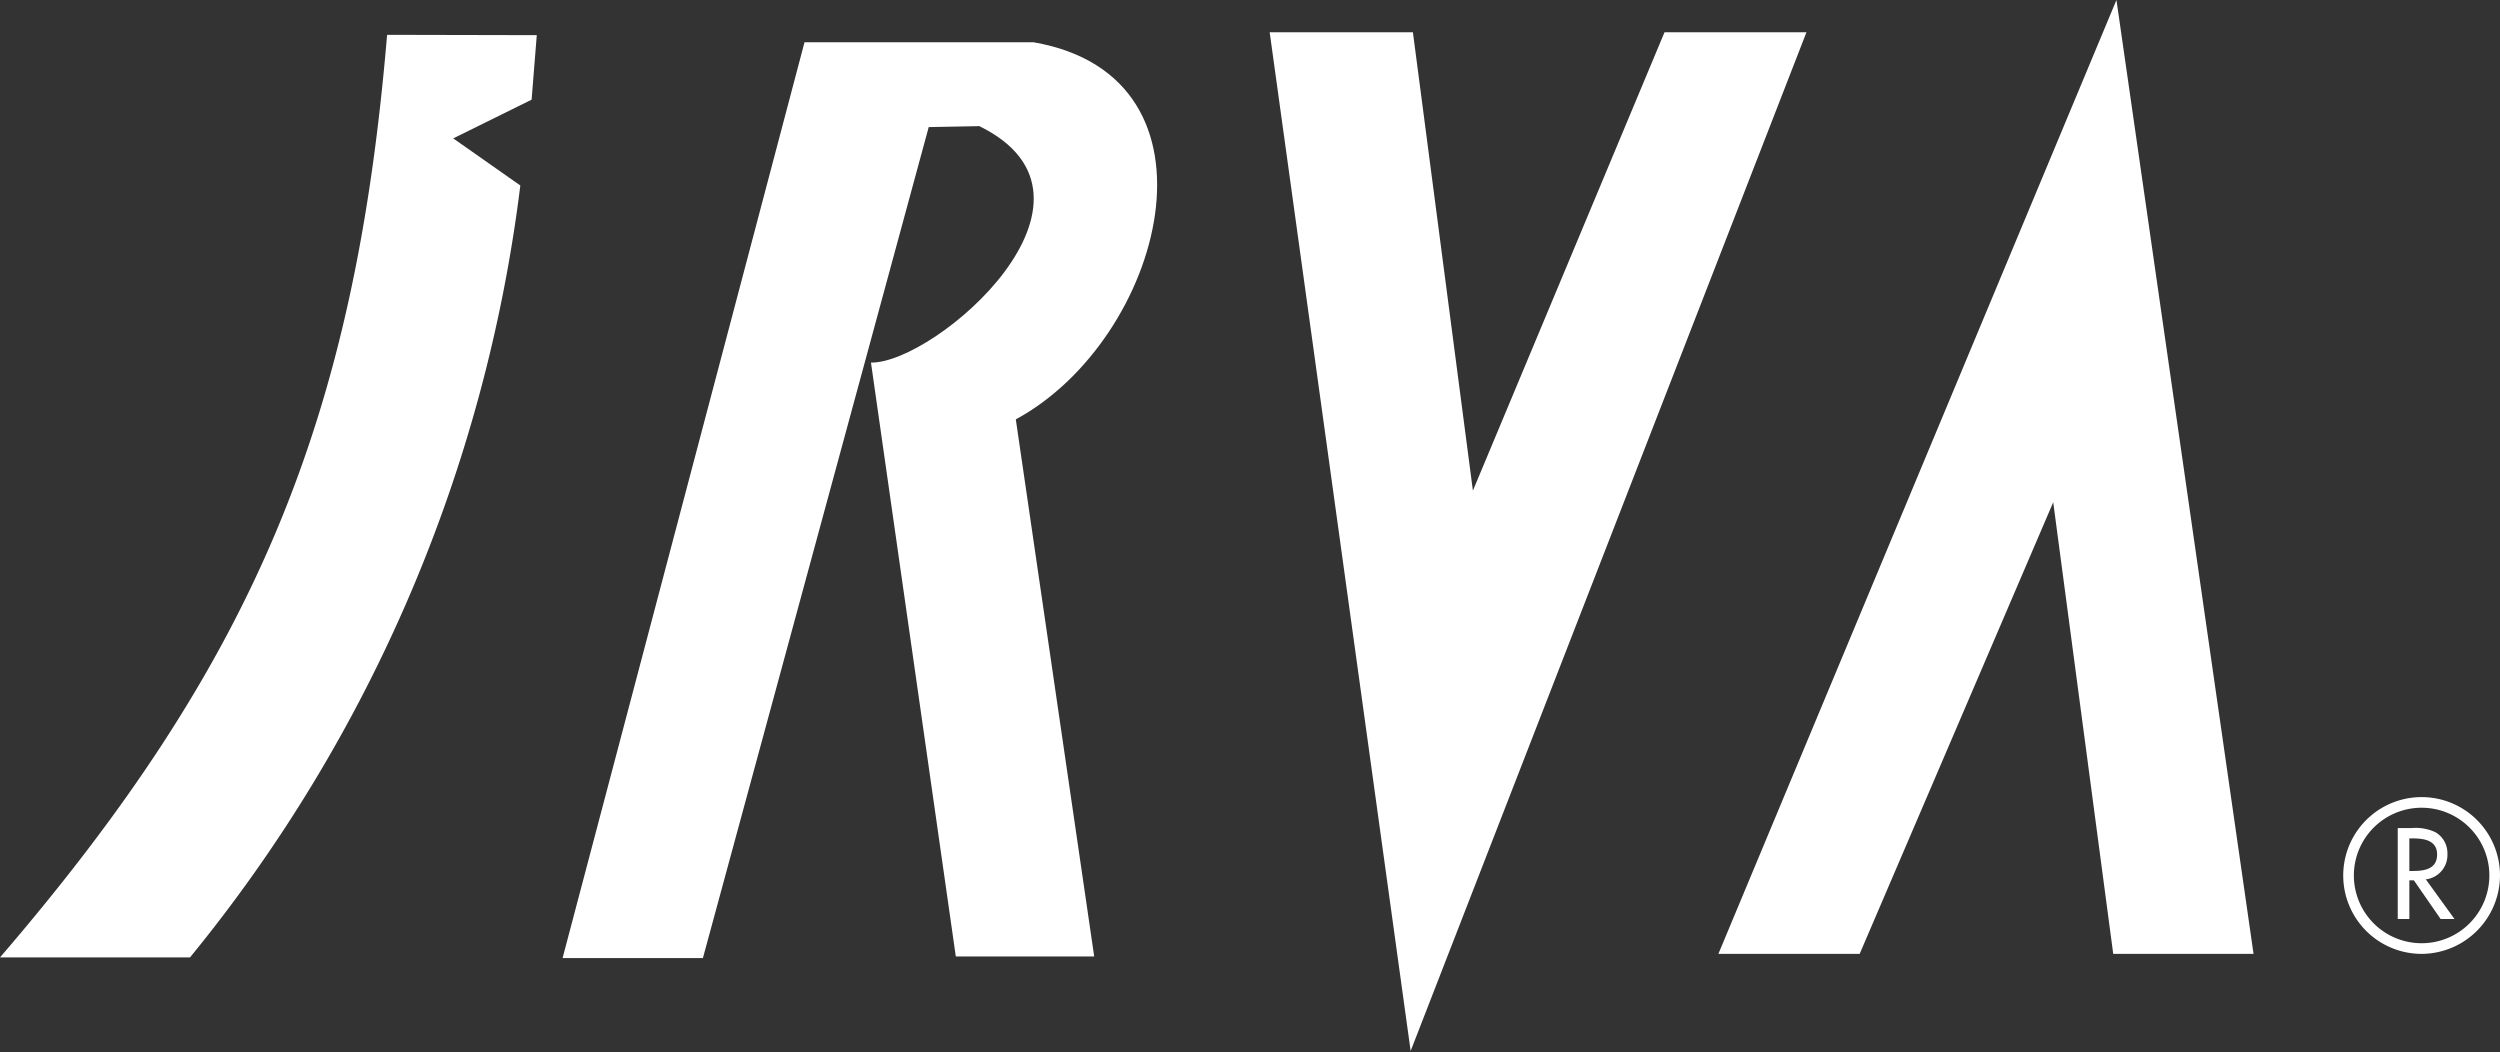 <svg xmlns="http://www.w3.org/2000/svg" viewBox="0 0 77.5 32.62"><rect x="0" y="0" width="77.5" height="32.62" fill="#333333" stroke="none"/><defs><style>.cls-1{fill:#fff;}</style></defs><g id="レイヤー_2" data-name="レイヤー 2"><g id="レイヤー_1-2" data-name="レイヤー 1"><g id="グループ_80" data-name="グループ 80"><path id="パス_81" data-name="パス 81" class="cls-1" d="M75.07,29.57a2.43,2.43,0,1,1,2.43-2.43h0a2.44,2.44,0,0,1-2.43,2.43m0-4.53a2.1,2.1,0,1,0,2.1,2.1h0a2.1,2.1,0,0,0-2.1-2.1"/><path id="パス_82" data-name="パス 82" class="cls-1" d="M76.09,28.49h-.43l-.83-1.2h-.14v1.2h-.36V25.67h.43a1.44,1.44,0,0,1,.74.13.75.75,0,0,1,.37.67.76.76,0,0,1-.67.79ZM74.69,27h.11c.36,0,.75-.06.75-.51s-.42-.5-.77-.5h-.09Z"/><path id="パス_83" data-name="パス 83" class="cls-1" d="M12,1.08C11,13,7.91,20.48,0,29.68l5.89,0A46.86,46.86,0,0,0,16.13,5.75L14.05,4.29l2.43-1.2.16-2Z"/><path id="パス_84" data-name="パス 84" class="cls-1" d="M30.36,3.91C34.92,6.15,29,11.27,27,11.24l2.63,18.41,4.29,0L31.49,13c4.57-2.47,6.76-10.61.55-11.69l-7.1,0-7.5,28.39h4.35l7-25.76Z"/><path id="パス_85" data-name="パス 85" class="cls-1" d="M39.36,1l4.37,31.58L56,1H51.6L45.66,15.21,43.8,1Z"/><path id="パス_86" data-name="パス 86" class="cls-1" d="M65.61,0,53.27,29.57h4.38l6-14,1.86,14h4.35Z"/></g></g></g></svg>